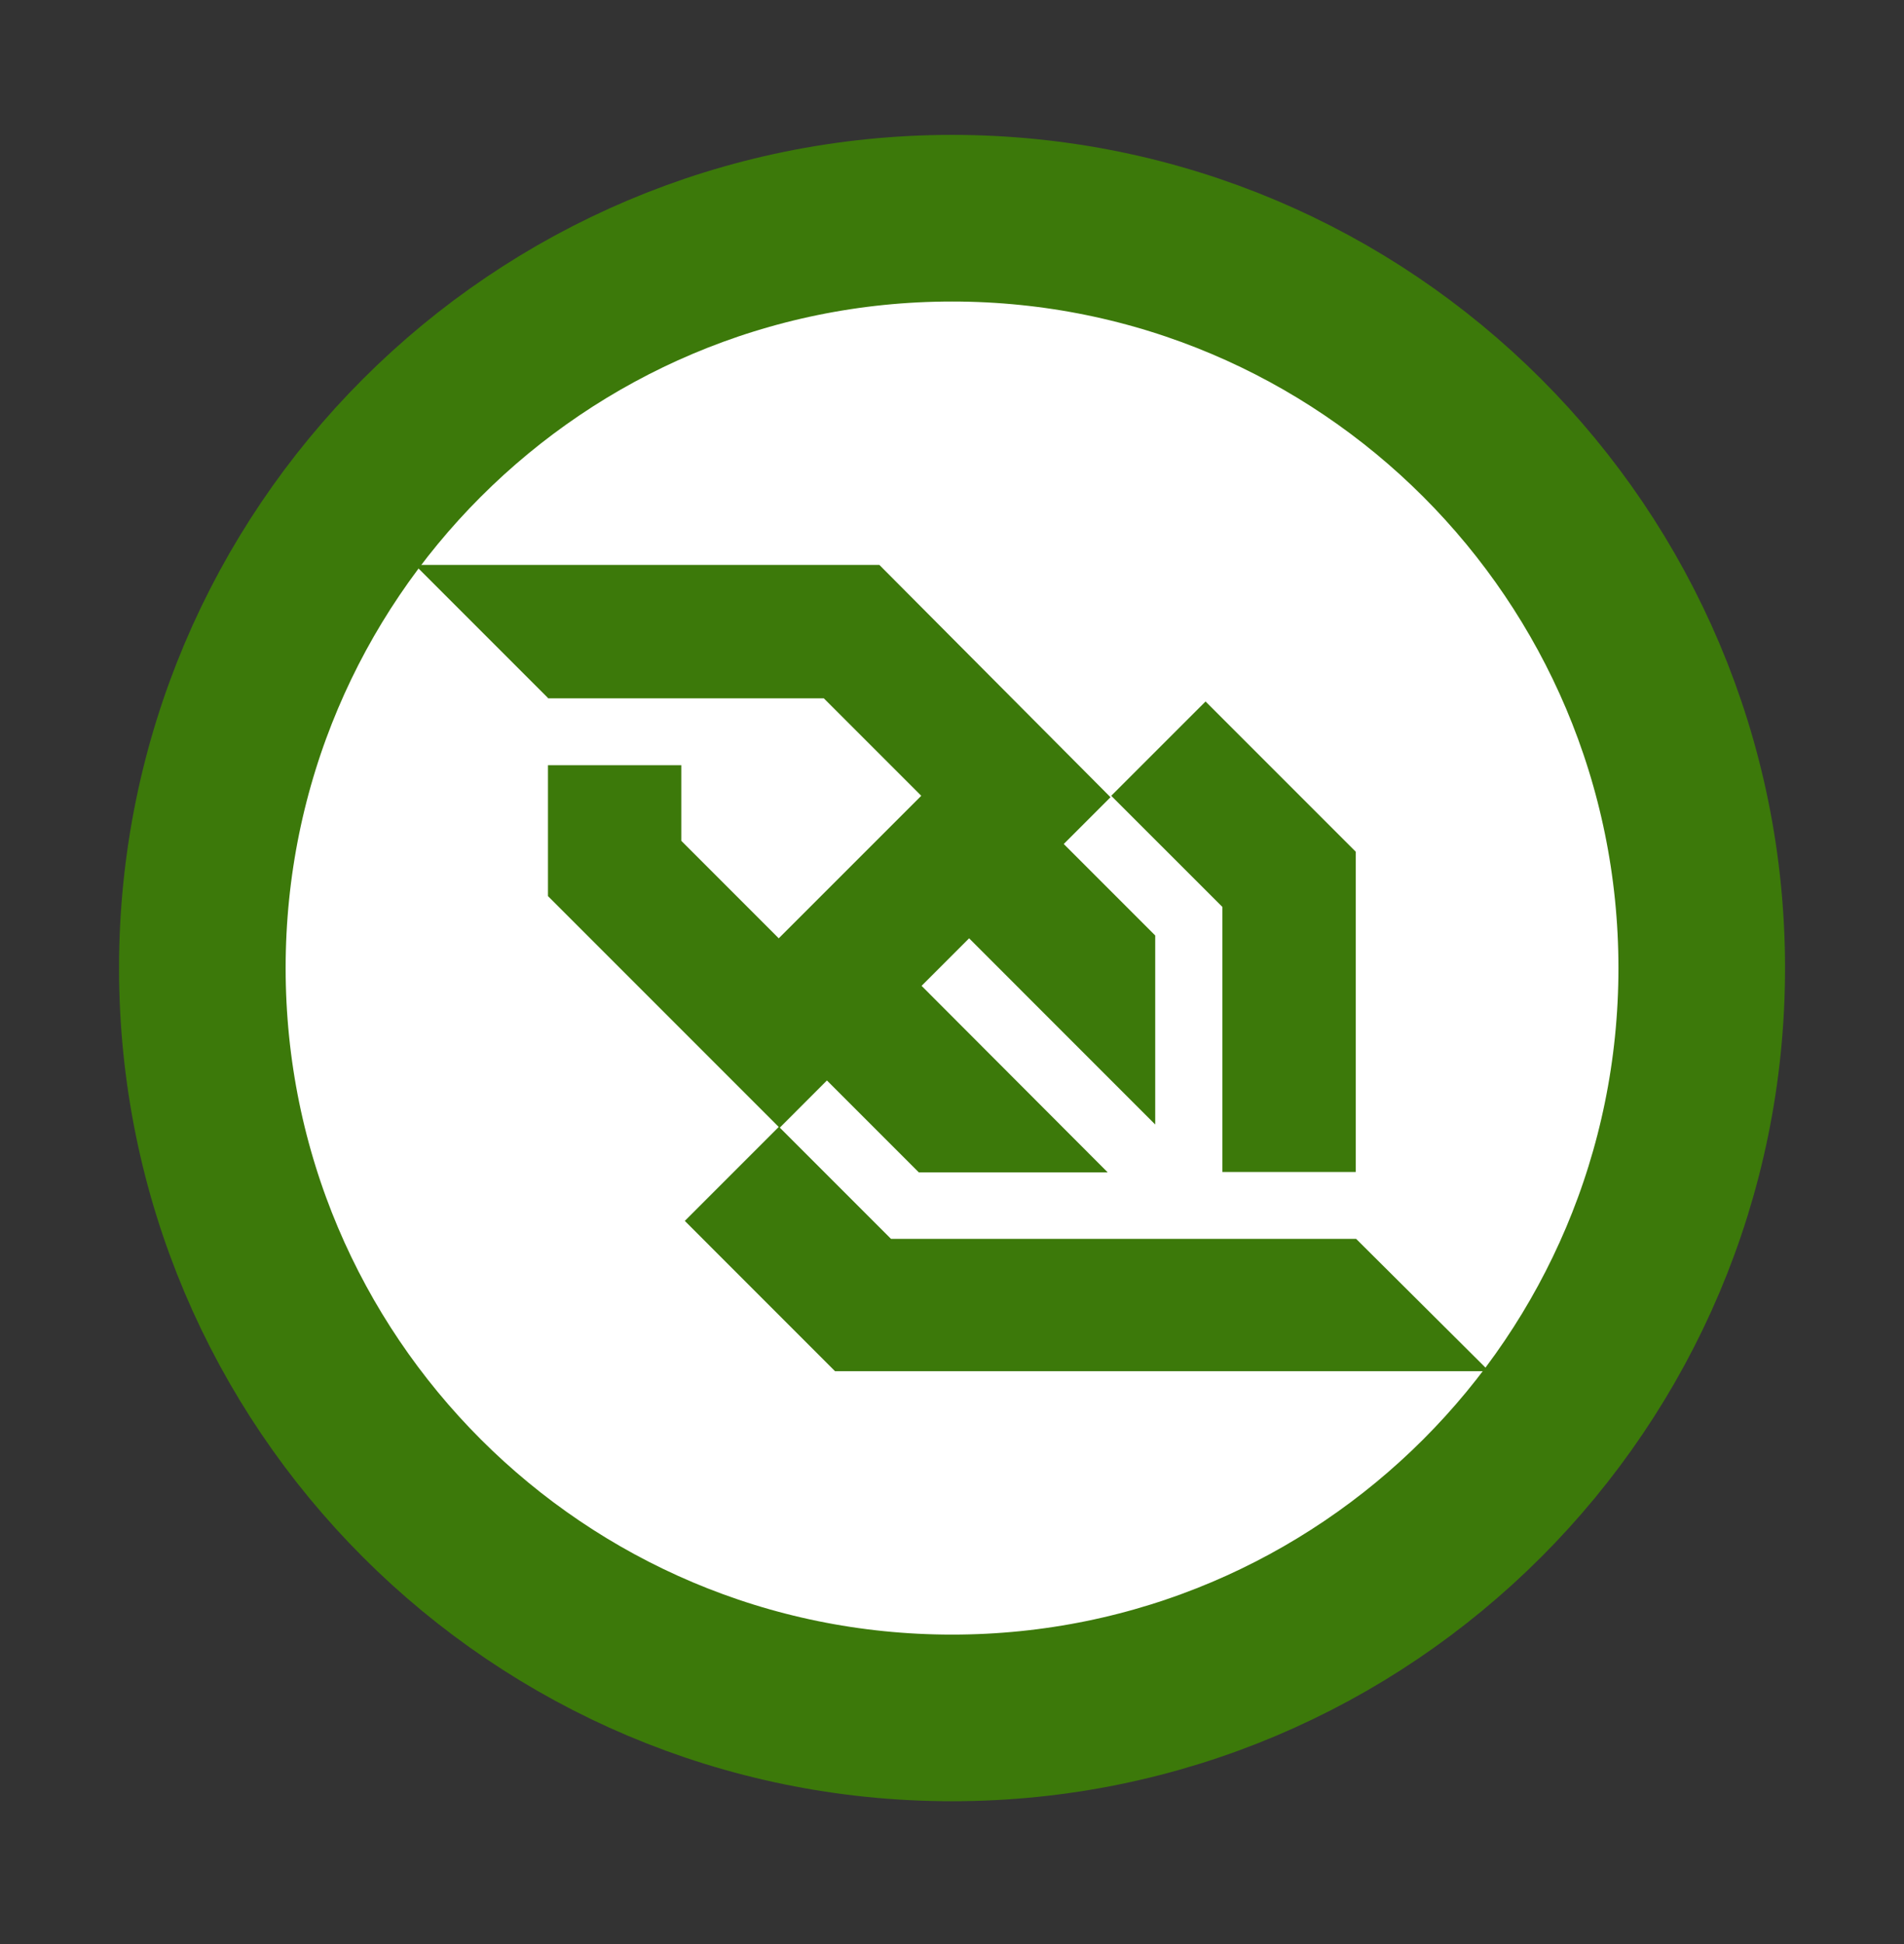 <svg width="48" height="49" viewBox="0 0 48 49" fill="none" xmlns="http://www.w3.org/2000/svg">
<rect x="0" y="0" width="48" height="49" fill="#333333" stroke="none"/>
<path d="M24.001 43.3C34.439 43.3 42.901 34.838 42.901 24.4C42.901 13.962 34.439 5.5 24.001 5.5C13.562 5.5 5.101 13.962 5.101 24.4C5.101 34.838 13.562 43.3 24.001 43.3Z" fill="white" stroke="#3C790A" stroke-width="4.2"/>
<path d="M30.817 29.54H34.179V21.468L30.392 17.681L28.014 20.058L30.817 22.86V29.54ZM34.187 31.225H29.291H22.462L19.659 28.422L20.847 27.233L23.163 29.549H27.925L23.233 24.848L24.431 23.65L29.123 28.343V23.579L26.817 21.273L27.996 20.094L22.169 14.239H16.421H10.461L13.814 17.592V17.601H13.831H20.768L23.225 20.058L19.632 23.65L17.176 21.193V19.287H13.814V22.586L19.632 28.405L17.264 30.773L21.051 34.561H26.799H37.54L34.187 31.225Z" fill="#3C790A"/>
</svg>
